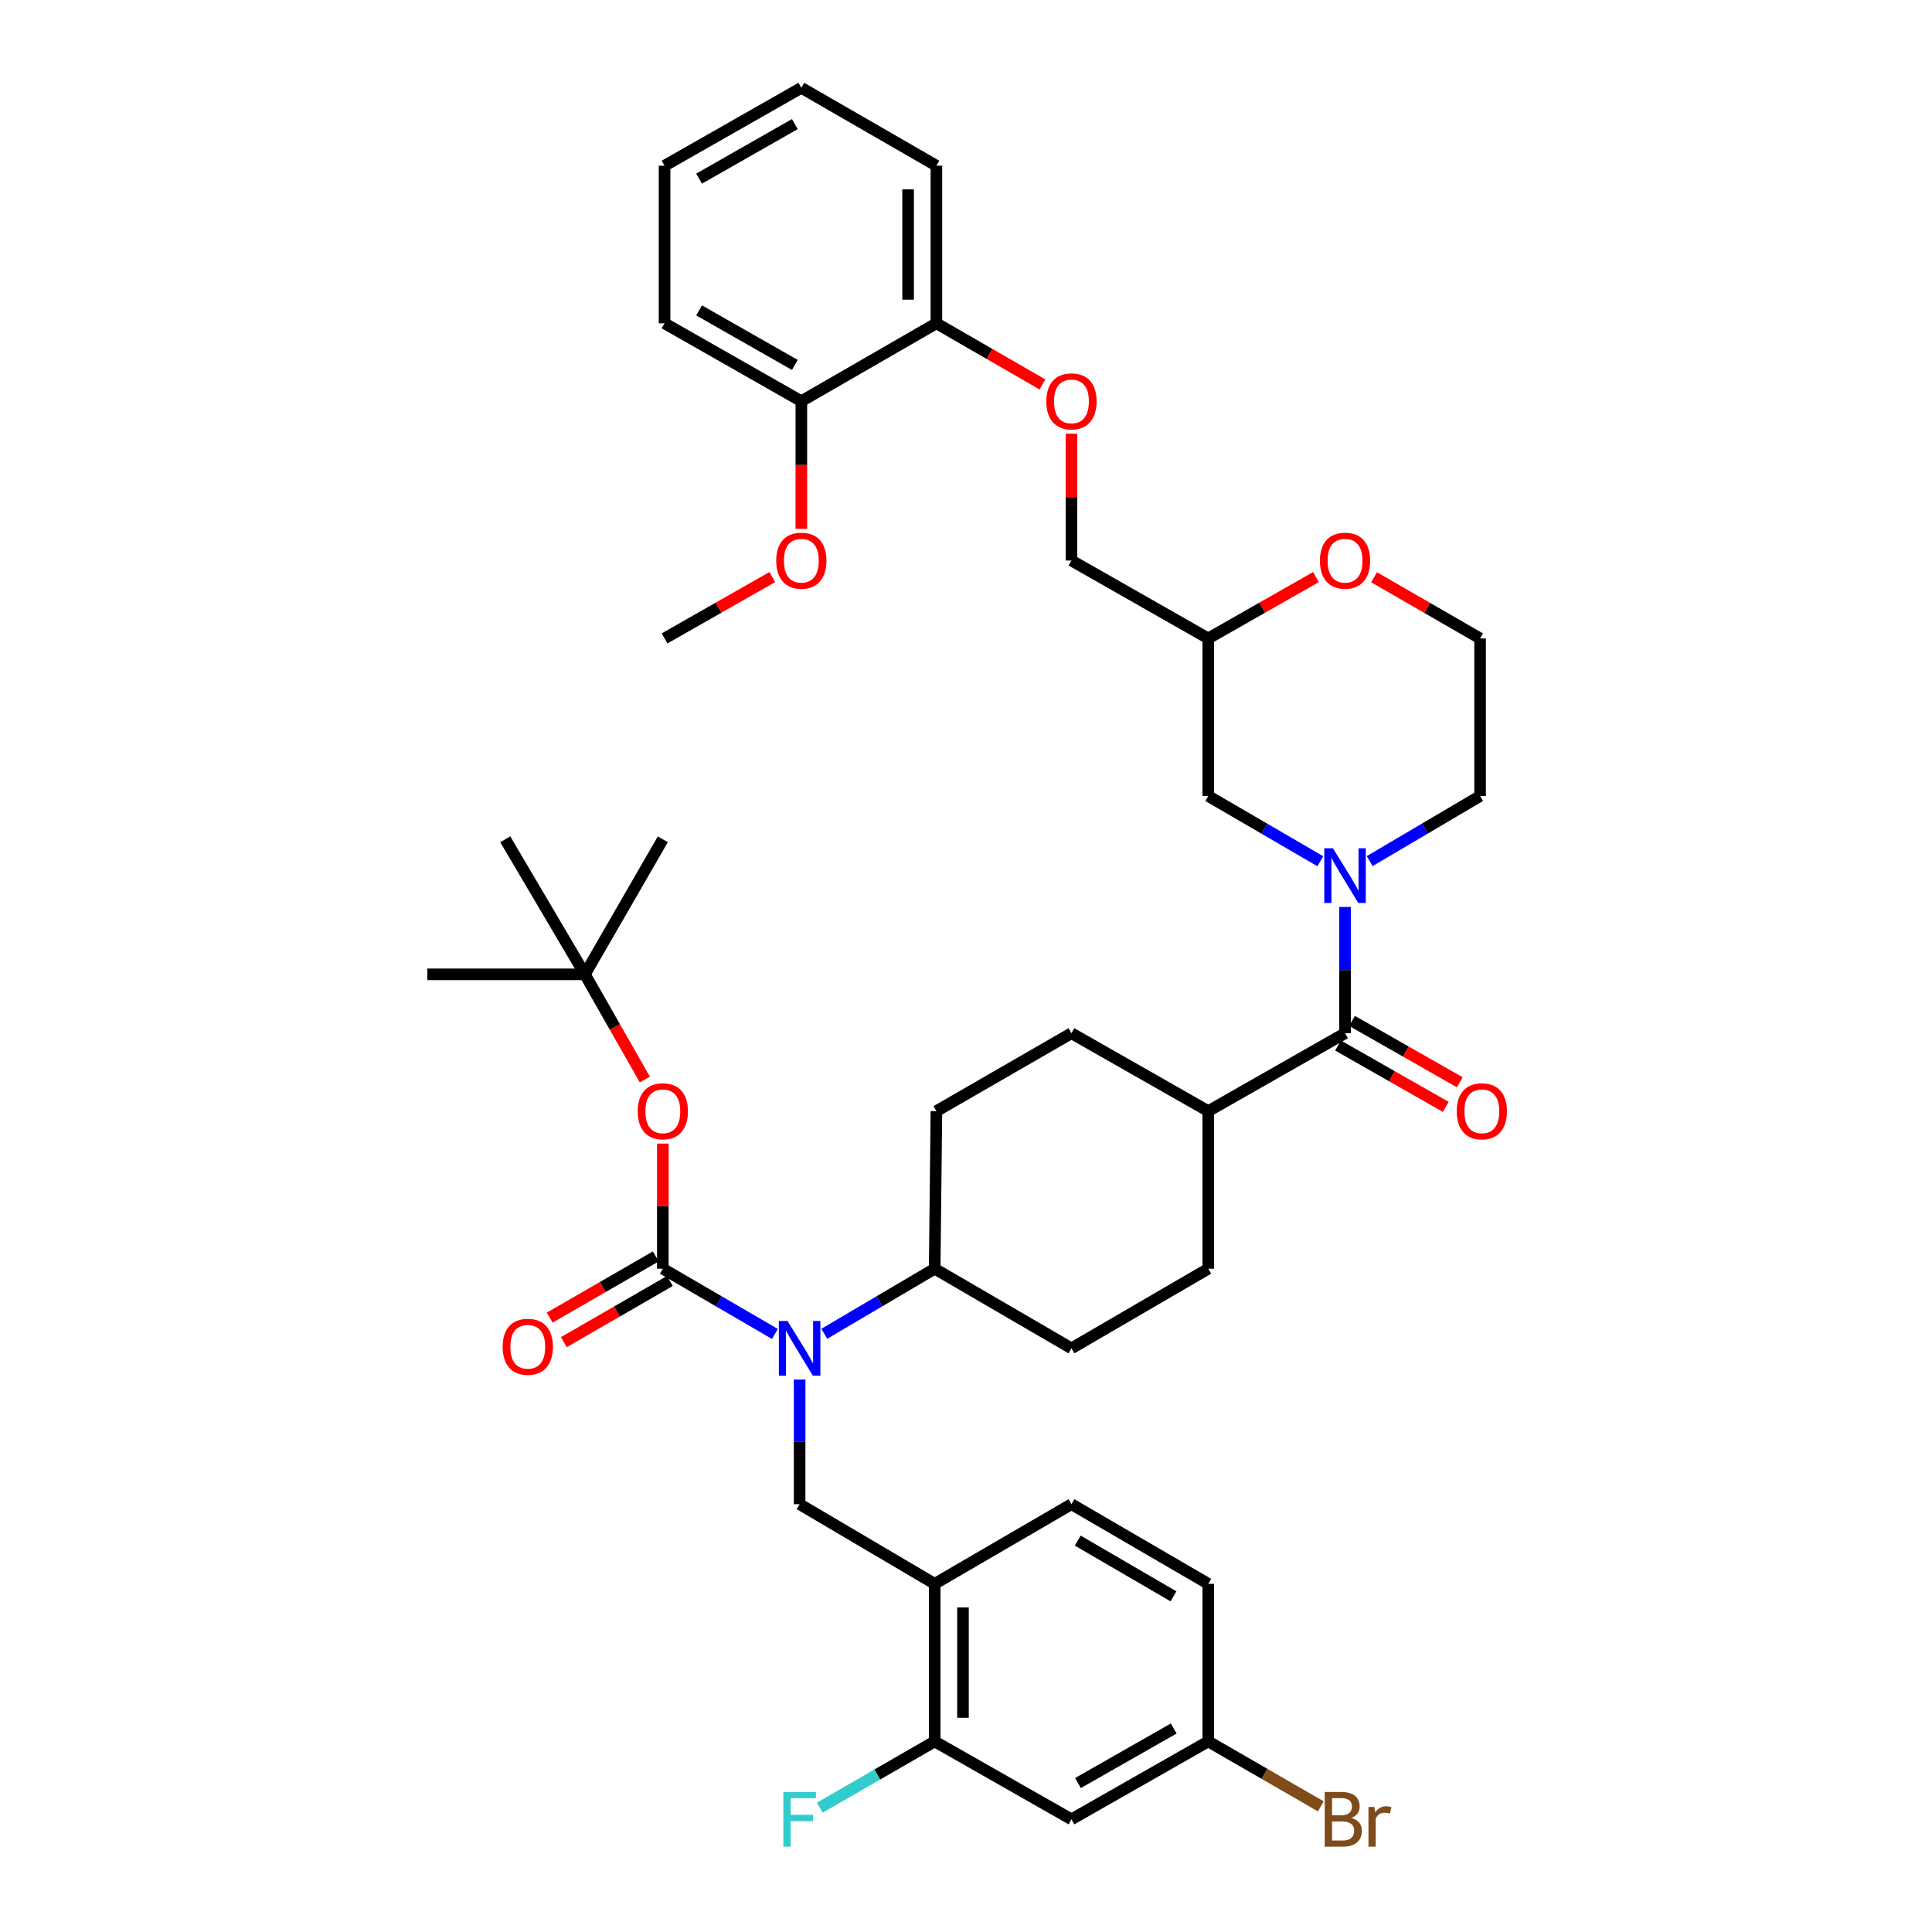 <?xml version='1.0' encoding='iso-8859-1'?>
<svg version='1.1' baseProfile='full'
              xmlns='http://www.w3.org/2000/svg'
                      xmlns:rdkit='http://www.rdkit.org/xml'
                      xmlns:xlink='http://www.w3.org/1999/xlink'
                  xml:space='preserve'
width='1000px' height='1000px' viewBox='0 0 1000 1000'>
<!-- END OF HEADER -->
<rect style='opacity:1.0;fill:#FFFFFF;stroke:none' width='1000' height='1000' x='0' y='0'> </rect>
<path class='bond-0' d='M 708.959,445.702 L 737.527,428.857' style='fill:none;fill-rule:evenodd;stroke:#0000FF;stroke-width:6px;stroke-linecap:butt;stroke-linejoin:miter;stroke-opacity:1' />
<path class='bond-0' d='M 737.527,428.857 L 766.095,412.011' style='fill:none;fill-rule:evenodd;stroke:#000000;stroke-width:6px;stroke-linecap:butt;stroke-linejoin:miter;stroke-opacity:1' />
<path class='bond-1' d='M 696.19,469.431 L 696.19,502.112' style='fill:none;fill-rule:evenodd;stroke:#0000FF;stroke-width:6px;stroke-linecap:butt;stroke-linejoin:miter;stroke-opacity:1' />
<path class='bond-1' d='M 696.19,502.112 L 696.19,534.794' style='fill:none;fill-rule:evenodd;stroke:#000000;stroke-width:6px;stroke-linecap:butt;stroke-linejoin:miter;stroke-opacity:1' />
<path class='bond-2' d='M 683.402,445.786 L 654.395,428.899' style='fill:none;fill-rule:evenodd;stroke:#0000FF;stroke-width:6px;stroke-linecap:butt;stroke-linejoin:miter;stroke-opacity:1' />
<path class='bond-2' d='M 654.395,428.899 L 625.389,412.011' style='fill:none;fill-rule:evenodd;stroke:#000000;stroke-width:6px;stroke-linecap:butt;stroke-linejoin:miter;stroke-opacity:1' />
<path class='bond-3' d='M 692.564,541.159 L 720.446,557.04' style='fill:none;fill-rule:evenodd;stroke:#000000;stroke-width:6px;stroke-linecap:butt;stroke-linejoin:miter;stroke-opacity:1' />
<path class='bond-3' d='M 720.446,557.04 L 748.328,572.92' style='fill:none;fill-rule:evenodd;stroke:#FF0000;stroke-width:6px;stroke-linecap:butt;stroke-linejoin:miter;stroke-opacity:1' />
<path class='bond-3' d='M 699.816,528.428 L 727.698,544.308' style='fill:none;fill-rule:evenodd;stroke:#000000;stroke-width:6px;stroke-linecap:butt;stroke-linejoin:miter;stroke-opacity:1' />
<path class='bond-3' d='M 727.698,544.308 L 755.58,560.188' style='fill:none;fill-rule:evenodd;stroke:#FF0000;stroke-width:6px;stroke-linecap:butt;stroke-linejoin:miter;stroke-opacity:1' />
<path class='bond-4' d='M 696.19,534.794 L 625.389,575.119' style='fill:none;fill-rule:evenodd;stroke:#000000;stroke-width:6px;stroke-linecap:butt;stroke-linejoin:miter;stroke-opacity:1' />
<path class='bond-5' d='M 554.588,534.794 L 484.682,575.119' style='fill:none;fill-rule:evenodd;stroke:#000000;stroke-width:6px;stroke-linecap:butt;stroke-linejoin:miter;stroke-opacity:1' />
<path class='bond-6' d='M 554.588,534.794 L 625.389,575.119' style='fill:none;fill-rule:evenodd;stroke:#000000;stroke-width:6px;stroke-linecap:butt;stroke-linejoin:miter;stroke-opacity:1' />
<path class='bond-7' d='M 766.095,412.011 L 766.095,330.449' style='fill:none;fill-rule:evenodd;stroke:#000000;stroke-width:6px;stroke-linecap:butt;stroke-linejoin:miter;stroke-opacity:1' />
<path class='bond-8' d='M 766.095,330.449 L 738.651,314.618' style='fill:none;fill-rule:evenodd;stroke:#000000;stroke-width:6px;stroke-linecap:butt;stroke-linejoin:miter;stroke-opacity:1' />
<path class='bond-8' d='M 738.651,314.618 L 711.207,298.787' style='fill:none;fill-rule:evenodd;stroke:#FF0000;stroke-width:6px;stroke-linecap:butt;stroke-linejoin:miter;stroke-opacity:1' />
<path class='bond-9' d='M 681.153,298.688 L 653.271,314.569' style='fill:none;fill-rule:evenodd;stroke:#FF0000;stroke-width:6px;stroke-linecap:butt;stroke-linejoin:miter;stroke-opacity:1' />
<path class='bond-9' d='M 653.271,314.569 L 625.389,330.449' style='fill:none;fill-rule:evenodd;stroke:#000000;stroke-width:6px;stroke-linecap:butt;stroke-linejoin:miter;stroke-opacity:1' />
<path class='bond-10' d='M 625.389,330.449 L 625.389,412.011' style='fill:none;fill-rule:evenodd;stroke:#000000;stroke-width:6px;stroke-linecap:butt;stroke-linejoin:miter;stroke-opacity:1' />
<path class='bond-11' d='M 625.389,330.449 L 554.588,290.124' style='fill:none;fill-rule:evenodd;stroke:#000000;stroke-width:6px;stroke-linecap:butt;stroke-linejoin:miter;stroke-opacity:1' />
<path class='bond-12' d='M 554.588,290.124 L 554.588,257.306' style='fill:none;fill-rule:evenodd;stroke:#000000;stroke-width:6px;stroke-linecap:butt;stroke-linejoin:miter;stroke-opacity:1' />
<path class='bond-12' d='M 554.588,257.306 L 554.588,224.488' style='fill:none;fill-rule:evenodd;stroke:#FF0000;stroke-width:6px;stroke-linecap:butt;stroke-linejoin:miter;stroke-opacity:1' />
<path class='bond-13' d='M 539.57,199.004 L 512.126,183.173' style='fill:none;fill-rule:evenodd;stroke:#FF0000;stroke-width:6px;stroke-linecap:butt;stroke-linejoin:miter;stroke-opacity:1' />
<path class='bond-13' d='M 512.126,183.173 L 484.682,167.342' style='fill:none;fill-rule:evenodd;stroke:#000000;stroke-width:6px;stroke-linecap:butt;stroke-linejoin:miter;stroke-opacity:1' />
<path class='bond-14' d='M 484.682,167.342 L 484.682,85.78' style='fill:none;fill-rule:evenodd;stroke:#000000;stroke-width:6px;stroke-linecap:butt;stroke-linejoin:miter;stroke-opacity:1' />
<path class='bond-14' d='M 470.03,155.107 L 470.03,98.014' style='fill:none;fill-rule:evenodd;stroke:#000000;stroke-width:6px;stroke-linecap:butt;stroke-linejoin:miter;stroke-opacity:1' />
<path class='bond-15' d='M 484.682,167.342 L 414.777,207.667' style='fill:none;fill-rule:evenodd;stroke:#000000;stroke-width:6px;stroke-linecap:butt;stroke-linejoin:miter;stroke-opacity:1' />
<path class='bond-16' d='M 484.682,85.78 L 414.777,45.455' style='fill:none;fill-rule:evenodd;stroke:#000000;stroke-width:6px;stroke-linecap:butt;stroke-linejoin:miter;stroke-opacity:1' />
<path class='bond-17' d='M 414.777,45.455 L 343.976,85.78' style='fill:none;fill-rule:evenodd;stroke:#000000;stroke-width:6px;stroke-linecap:butt;stroke-linejoin:miter;stroke-opacity:1' />
<path class='bond-17' d='M 411.408,64.235 L 361.847,92.463' style='fill:none;fill-rule:evenodd;stroke:#000000;stroke-width:6px;stroke-linecap:butt;stroke-linejoin:miter;stroke-opacity:1' />
<path class='bond-18' d='M 343.976,85.78 L 343.976,167.342' style='fill:none;fill-rule:evenodd;stroke:#000000;stroke-width:6px;stroke-linecap:butt;stroke-linejoin:miter;stroke-opacity:1' />
<path class='bond-19' d='M 343.976,167.342 L 414.777,207.667' style='fill:none;fill-rule:evenodd;stroke:#000000;stroke-width:6px;stroke-linecap:butt;stroke-linejoin:miter;stroke-opacity:1' />
<path class='bond-19' d='M 361.847,160.659 L 411.408,188.886' style='fill:none;fill-rule:evenodd;stroke:#000000;stroke-width:6px;stroke-linecap:butt;stroke-linejoin:miter;stroke-opacity:1' />
<path class='bond-20' d='M 414.777,207.667 L 414.777,240.705' style='fill:none;fill-rule:evenodd;stroke:#000000;stroke-width:6px;stroke-linecap:butt;stroke-linejoin:miter;stroke-opacity:1' />
<path class='bond-20' d='M 414.777,240.705 L 414.777,273.743' style='fill:none;fill-rule:evenodd;stroke:#FF0000;stroke-width:6px;stroke-linecap:butt;stroke-linejoin:miter;stroke-opacity:1' />
<path class='bond-21' d='M 399.74,298.688 L 371.858,314.569' style='fill:none;fill-rule:evenodd;stroke:#FF0000;stroke-width:6px;stroke-linecap:butt;stroke-linejoin:miter;stroke-opacity:1' />
<path class='bond-21' d='M 371.858,314.569 L 343.976,330.449' style='fill:none;fill-rule:evenodd;stroke:#000000;stroke-width:6px;stroke-linecap:butt;stroke-linejoin:miter;stroke-opacity:1' />
<path class='bond-22' d='M 484.682,575.119 L 483.787,656.681' style='fill:none;fill-rule:evenodd;stroke:#000000;stroke-width:6px;stroke-linecap:butt;stroke-linejoin:miter;stroke-opacity:1' />
<path class='bond-23' d='M 483.787,656.681 L 554.588,697.901' style='fill:none;fill-rule:evenodd;stroke:#000000;stroke-width:6px;stroke-linecap:butt;stroke-linejoin:miter;stroke-opacity:1' />
<path class='bond-24' d='M 483.787,656.681 L 455.219,673.526' style='fill:none;fill-rule:evenodd;stroke:#000000;stroke-width:6px;stroke-linecap:butt;stroke-linejoin:miter;stroke-opacity:1' />
<path class='bond-24' d='M 455.219,673.526 L 426.65,690.372' style='fill:none;fill-rule:evenodd;stroke:#0000FF;stroke-width:6px;stroke-linecap:butt;stroke-linejoin:miter;stroke-opacity:1' />
<path class='bond-25' d='M 554.588,697.901 L 625.389,656.681' style='fill:none;fill-rule:evenodd;stroke:#000000;stroke-width:6px;stroke-linecap:butt;stroke-linejoin:miter;stroke-opacity:1' />
<path class='bond-26' d='M 625.389,656.681 L 625.389,575.119' style='fill:none;fill-rule:evenodd;stroke:#000000;stroke-width:6px;stroke-linecap:butt;stroke-linejoin:miter;stroke-opacity:1' />
<path class='bond-27' d='M 401.093,690.456 L 372.087,673.568' style='fill:none;fill-rule:evenodd;stroke:#0000FF;stroke-width:6px;stroke-linecap:butt;stroke-linejoin:miter;stroke-opacity:1' />
<path class='bond-27' d='M 372.087,673.568 L 343.08,656.681' style='fill:none;fill-rule:evenodd;stroke:#000000;stroke-width:6px;stroke-linecap:butt;stroke-linejoin:miter;stroke-opacity:1' />
<path class='bond-28' d='M 413.881,714.078 L 413.881,746.323' style='fill:none;fill-rule:evenodd;stroke:#0000FF;stroke-width:6px;stroke-linecap:butt;stroke-linejoin:miter;stroke-opacity:1' />
<path class='bond-28' d='M 413.881,746.323 L 413.881,778.568' style='fill:none;fill-rule:evenodd;stroke:#000000;stroke-width:6px;stroke-linecap:butt;stroke-linejoin:miter;stroke-opacity:1' />
<path class='bond-29' d='M 339.42,650.335 L 311.976,666.166' style='fill:none;fill-rule:evenodd;stroke:#000000;stroke-width:6px;stroke-linecap:butt;stroke-linejoin:miter;stroke-opacity:1' />
<path class='bond-29' d='M 311.976,666.166 L 284.532,681.997' style='fill:none;fill-rule:evenodd;stroke:#FF0000;stroke-width:6px;stroke-linecap:butt;stroke-linejoin:miter;stroke-opacity:1' />
<path class='bond-29' d='M 346.741,663.026 L 319.297,678.858' style='fill:none;fill-rule:evenodd;stroke:#000000;stroke-width:6px;stroke-linecap:butt;stroke-linejoin:miter;stroke-opacity:1' />
<path class='bond-29' d='M 319.297,678.858 L 291.853,694.689' style='fill:none;fill-rule:evenodd;stroke:#FF0000;stroke-width:6px;stroke-linecap:butt;stroke-linejoin:miter;stroke-opacity:1' />
<path class='bond-30' d='M 343.08,656.681 L 343.08,624.299' style='fill:none;fill-rule:evenodd;stroke:#000000;stroke-width:6px;stroke-linecap:butt;stroke-linejoin:miter;stroke-opacity:1' />
<path class='bond-30' d='M 343.08,624.299 L 343.08,591.918' style='fill:none;fill-rule:evenodd;stroke:#FF0000;stroke-width:6px;stroke-linecap:butt;stroke-linejoin:miter;stroke-opacity:1' />
<path class='bond-31' d='M 413.881,778.568 L 483.787,819.788' style='fill:none;fill-rule:evenodd;stroke:#000000;stroke-width:6px;stroke-linecap:butt;stroke-linejoin:miter;stroke-opacity:1' />
<path class='bond-32' d='M 333.762,558.762 L 318.255,531.54' style='fill:none;fill-rule:evenodd;stroke:#FF0000;stroke-width:6px;stroke-linecap:butt;stroke-linejoin:miter;stroke-opacity:1' />
<path class='bond-32' d='M 318.255,531.54 L 302.747,504.318' style='fill:none;fill-rule:evenodd;stroke:#000000;stroke-width:6px;stroke-linecap:butt;stroke-linejoin:miter;stroke-opacity:1' />
<path class='bond-33' d='M 302.747,504.318 L 221.193,504.318' style='fill:none;fill-rule:evenodd;stroke:#000000;stroke-width:6px;stroke-linecap:butt;stroke-linejoin:miter;stroke-opacity:1' />
<path class='bond-34' d='M 302.747,504.318 L 343.08,434.412' style='fill:none;fill-rule:evenodd;stroke:#000000;stroke-width:6px;stroke-linecap:butt;stroke-linejoin:miter;stroke-opacity:1' />
<path class='bond-35' d='M 302.747,504.318 L 261.518,434.412' style='fill:none;fill-rule:evenodd;stroke:#000000;stroke-width:6px;stroke-linecap:butt;stroke-linejoin:miter;stroke-opacity:1' />
<path class='bond-36' d='M 483.787,819.788 L 483.787,901.35' style='fill:none;fill-rule:evenodd;stroke:#000000;stroke-width:6px;stroke-linecap:butt;stroke-linejoin:miter;stroke-opacity:1' />
<path class='bond-36' d='M 498.439,832.023 L 498.439,889.116' style='fill:none;fill-rule:evenodd;stroke:#000000;stroke-width:6px;stroke-linecap:butt;stroke-linejoin:miter;stroke-opacity:1' />
<path class='bond-37' d='M 483.787,819.788 L 554.588,778.568' style='fill:none;fill-rule:evenodd;stroke:#000000;stroke-width:6px;stroke-linecap:butt;stroke-linejoin:miter;stroke-opacity:1' />
<path class='bond-38' d='M 483.787,901.35 L 554.588,941.675' style='fill:none;fill-rule:evenodd;stroke:#000000;stroke-width:6px;stroke-linecap:butt;stroke-linejoin:miter;stroke-opacity:1' />
<path class='bond-39' d='M 483.787,901.35 L 454.053,918.502' style='fill:none;fill-rule:evenodd;stroke:#000000;stroke-width:6px;stroke-linecap:butt;stroke-linejoin:miter;stroke-opacity:1' />
<path class='bond-39' d='M 454.053,918.502 L 424.319,935.654' style='fill:none;fill-rule:evenodd;stroke:#33CCCC;stroke-width:6px;stroke-linecap:butt;stroke-linejoin:miter;stroke-opacity:1' />
<path class='bond-40' d='M 554.588,941.675 L 625.389,901.35' style='fill:none;fill-rule:evenodd;stroke:#000000;stroke-width:6px;stroke-linecap:butt;stroke-linejoin:miter;stroke-opacity:1' />
<path class='bond-40' d='M 557.957,922.895 L 607.517,894.667' style='fill:none;fill-rule:evenodd;stroke:#000000;stroke-width:6px;stroke-linecap:butt;stroke-linejoin:miter;stroke-opacity:1' />
<path class='bond-41' d='M 625.389,901.35 L 625.389,819.788' style='fill:none;fill-rule:evenodd;stroke:#000000;stroke-width:6px;stroke-linecap:butt;stroke-linejoin:miter;stroke-opacity:1' />
<path class='bond-42' d='M 625.389,901.35 L 654.523,918.156' style='fill:none;fill-rule:evenodd;stroke:#000000;stroke-width:6px;stroke-linecap:butt;stroke-linejoin:miter;stroke-opacity:1' />
<path class='bond-42' d='M 654.523,918.156 L 683.657,934.962' style='fill:none;fill-rule:evenodd;stroke:#7F4C19;stroke-width:6px;stroke-linecap:butt;stroke-linejoin:miter;stroke-opacity:1' />
<path class='bond-43' d='M 625.389,819.788 L 554.588,778.568' style='fill:none;fill-rule:evenodd;stroke:#000000;stroke-width:6px;stroke-linecap:butt;stroke-linejoin:miter;stroke-opacity:1' />
<path class='bond-43' d='M 607.397,826.267 L 557.836,797.413' style='fill:none;fill-rule:evenodd;stroke:#000000;stroke-width:6px;stroke-linecap:butt;stroke-linejoin:miter;stroke-opacity:1' />
<path  class='atom-0' d='M 689.93 439.072
L 699.21 454.072
Q 700.13 455.552, 701.61 458.232
Q 703.09 460.912, 703.17 461.072
L 703.17 439.072
L 706.93 439.072
L 706.93 467.392
L 703.05 467.392
L 693.09 450.992
Q 691.93 449.072, 690.69 446.872
Q 689.49 444.672, 689.13 443.992
L 689.13 467.392
L 685.45 467.392
L 685.45 439.072
L 689.93 439.072
' fill='#0000FF'/>
<path  class='atom-2' d='M 753.991 575.199
Q 753.991 568.399, 757.351 564.599
Q 760.711 560.799, 766.991 560.799
Q 773.271 560.799, 776.631 564.599
Q 779.991 568.399, 779.991 575.199
Q 779.991 582.079, 776.591 585.999
Q 773.191 589.879, 766.991 589.879
Q 760.751 589.879, 757.351 585.999
Q 753.991 582.119, 753.991 575.199
M 766.991 586.679
Q 771.311 586.679, 773.631 583.799
Q 775.991 580.879, 775.991 575.199
Q 775.991 569.639, 773.631 566.839
Q 771.311 563.999, 766.991 563.999
Q 762.671 563.999, 760.311 566.799
Q 757.991 569.599, 757.991 575.199
Q 757.991 580.919, 760.311 583.799
Q 762.671 586.679, 766.991 586.679
' fill='#FF0000'/>
<path  class='atom-6' d='M 683.19 290.204
Q 683.19 283.404, 686.55 279.604
Q 689.91 275.804, 696.19 275.804
Q 702.47 275.804, 705.83 279.604
Q 709.19 283.404, 709.19 290.204
Q 709.19 297.084, 705.79 301.004
Q 702.39 304.884, 696.19 304.884
Q 689.95 304.884, 686.55 301.004
Q 683.19 297.124, 683.19 290.204
M 696.19 301.684
Q 700.51 301.684, 702.83 298.804
Q 705.19 295.884, 705.19 290.204
Q 705.19 284.644, 702.83 281.844
Q 700.51 279.004, 696.19 279.004
Q 691.87 279.004, 689.51 281.804
Q 687.19 284.604, 687.19 290.204
Q 687.19 295.924, 689.51 298.804
Q 691.87 301.684, 696.19 301.684
' fill='#FF0000'/>
<path  class='atom-10' d='M 541.588 207.747
Q 541.588 200.947, 544.948 197.147
Q 548.308 193.347, 554.588 193.347
Q 560.868 193.347, 564.228 197.147
Q 567.588 200.947, 567.588 207.747
Q 567.588 214.627, 564.188 218.547
Q 560.788 222.427, 554.588 222.427
Q 548.348 222.427, 544.948 218.547
Q 541.588 214.667, 541.588 207.747
M 554.588 219.227
Q 558.908 219.227, 561.228 216.347
Q 563.588 213.427, 563.588 207.747
Q 563.588 202.187, 561.228 199.387
Q 558.908 196.547, 554.588 196.547
Q 550.268 196.547, 547.908 199.347
Q 545.588 202.147, 545.588 207.747
Q 545.588 213.467, 547.908 216.347
Q 550.268 219.227, 554.588 219.227
' fill='#FF0000'/>
<path  class='atom-17' d='M 401.777 290.204
Q 401.777 283.404, 405.137 279.604
Q 408.497 275.804, 414.777 275.804
Q 421.057 275.804, 424.417 279.604
Q 427.777 283.404, 427.777 290.204
Q 427.777 297.084, 424.377 301.004
Q 420.977 304.884, 414.777 304.884
Q 408.537 304.884, 405.137 301.004
Q 401.777 297.124, 401.777 290.204
M 414.777 301.684
Q 419.097 301.684, 421.417 298.804
Q 423.777 295.884, 423.777 290.204
Q 423.777 284.644, 421.417 281.844
Q 419.097 279.004, 414.777 279.004
Q 410.457 279.004, 408.097 281.804
Q 405.777 284.604, 405.777 290.204
Q 405.777 295.924, 408.097 298.804
Q 410.457 301.684, 414.777 301.684
' fill='#FF0000'/>
<path  class='atom-24' d='M 407.621 683.741
L 416.901 698.741
Q 417.821 700.221, 419.301 702.901
Q 420.781 705.581, 420.861 705.741
L 420.861 683.741
L 424.621 683.741
L 424.621 712.061
L 420.741 712.061
L 410.781 695.661
Q 409.621 693.741, 408.381 691.541
Q 407.181 689.341, 406.821 688.661
L 406.821 712.061
L 403.141 712.061
L 403.141 683.741
L 407.621 683.741
' fill='#0000FF'/>
<path  class='atom-27' d='M 260.175 697.086
Q 260.175 690.286, 263.535 686.486
Q 266.895 682.686, 273.175 682.686
Q 279.455 682.686, 282.815 686.486
Q 286.175 690.286, 286.175 697.086
Q 286.175 703.966, 282.775 707.886
Q 279.375 711.766, 273.175 711.766
Q 266.935 711.766, 263.535 707.886
Q 260.175 704.006, 260.175 697.086
M 273.175 708.566
Q 277.495 708.566, 279.815 705.686
Q 282.175 702.766, 282.175 697.086
Q 282.175 691.526, 279.815 688.726
Q 277.495 685.886, 273.175 685.886
Q 268.855 685.886, 266.495 688.686
Q 264.175 691.486, 264.175 697.086
Q 264.175 702.806, 266.495 705.686
Q 268.855 708.566, 273.175 708.566
' fill='#FF0000'/>
<path  class='atom-28' d='M 330.08 575.199
Q 330.08 568.399, 333.44 564.599
Q 336.8 560.799, 343.08 560.799
Q 349.36 560.799, 352.72 564.599
Q 356.08 568.399, 356.08 575.199
Q 356.08 582.079, 352.68 585.999
Q 349.28 589.879, 343.08 589.879
Q 336.84 589.879, 333.44 585.999
Q 330.08 582.119, 330.08 575.199
M 343.08 586.679
Q 347.4 586.679, 349.72 583.799
Q 352.08 580.879, 352.08 575.199
Q 352.08 569.639, 349.72 566.839
Q 347.4 563.999, 343.08 563.999
Q 338.76 563.999, 336.4 566.799
Q 334.08 569.599, 334.08 575.199
Q 334.08 580.919, 336.4 583.799
Q 338.76 586.679, 343.08 586.679
' fill='#FF0000'/>
<path  class='atom-39' d='M 405.461 927.515
L 422.301 927.515
L 422.301 930.755
L 409.261 930.755
L 409.261 939.355
L 420.861 939.355
L 420.861 942.635
L 409.261 942.635
L 409.261 955.835
L 405.461 955.835
L 405.461 927.515
' fill='#33CCCC'/>
<path  class='atom-40' d='M 699.434 940.955
Q 702.154 941.715, 703.514 943.395
Q 704.914 945.035, 704.914 947.475
Q 704.914 951.395, 702.394 953.635
Q 699.914 955.835, 695.194 955.835
L 685.674 955.835
L 685.674 927.515
L 694.034 927.515
Q 698.874 927.515, 701.314 929.475
Q 703.754 931.435, 703.754 935.035
Q 703.754 939.315, 699.434 940.955
M 689.474 930.715
L 689.474 939.595
L 694.034 939.595
Q 696.834 939.595, 698.274 938.475
Q 699.754 937.315, 699.754 935.035
Q 699.754 930.715, 694.034 930.715
L 689.474 930.715
M 695.194 952.635
Q 697.954 952.635, 699.434 951.315
Q 700.914 949.995, 700.914 947.475
Q 700.914 945.155, 699.274 943.995
Q 697.674 942.795, 694.594 942.795
L 689.474 942.795
L 689.474 952.635
L 695.194 952.635
' fill='#7F4C19'/>
<path  class='atom-40' d='M 711.354 935.275
L 711.794 938.115
Q 713.954 934.915, 717.474 934.915
Q 718.594 934.915, 720.114 935.315
L 719.514 938.675
Q 717.794 938.275, 716.834 938.275
Q 715.154 938.275, 714.034 938.955
Q 712.954 939.595, 712.074 941.155
L 712.074 955.835
L 708.314 955.835
L 708.314 935.275
L 711.354 935.275
' fill='#7F4C19'/>
</svg>
